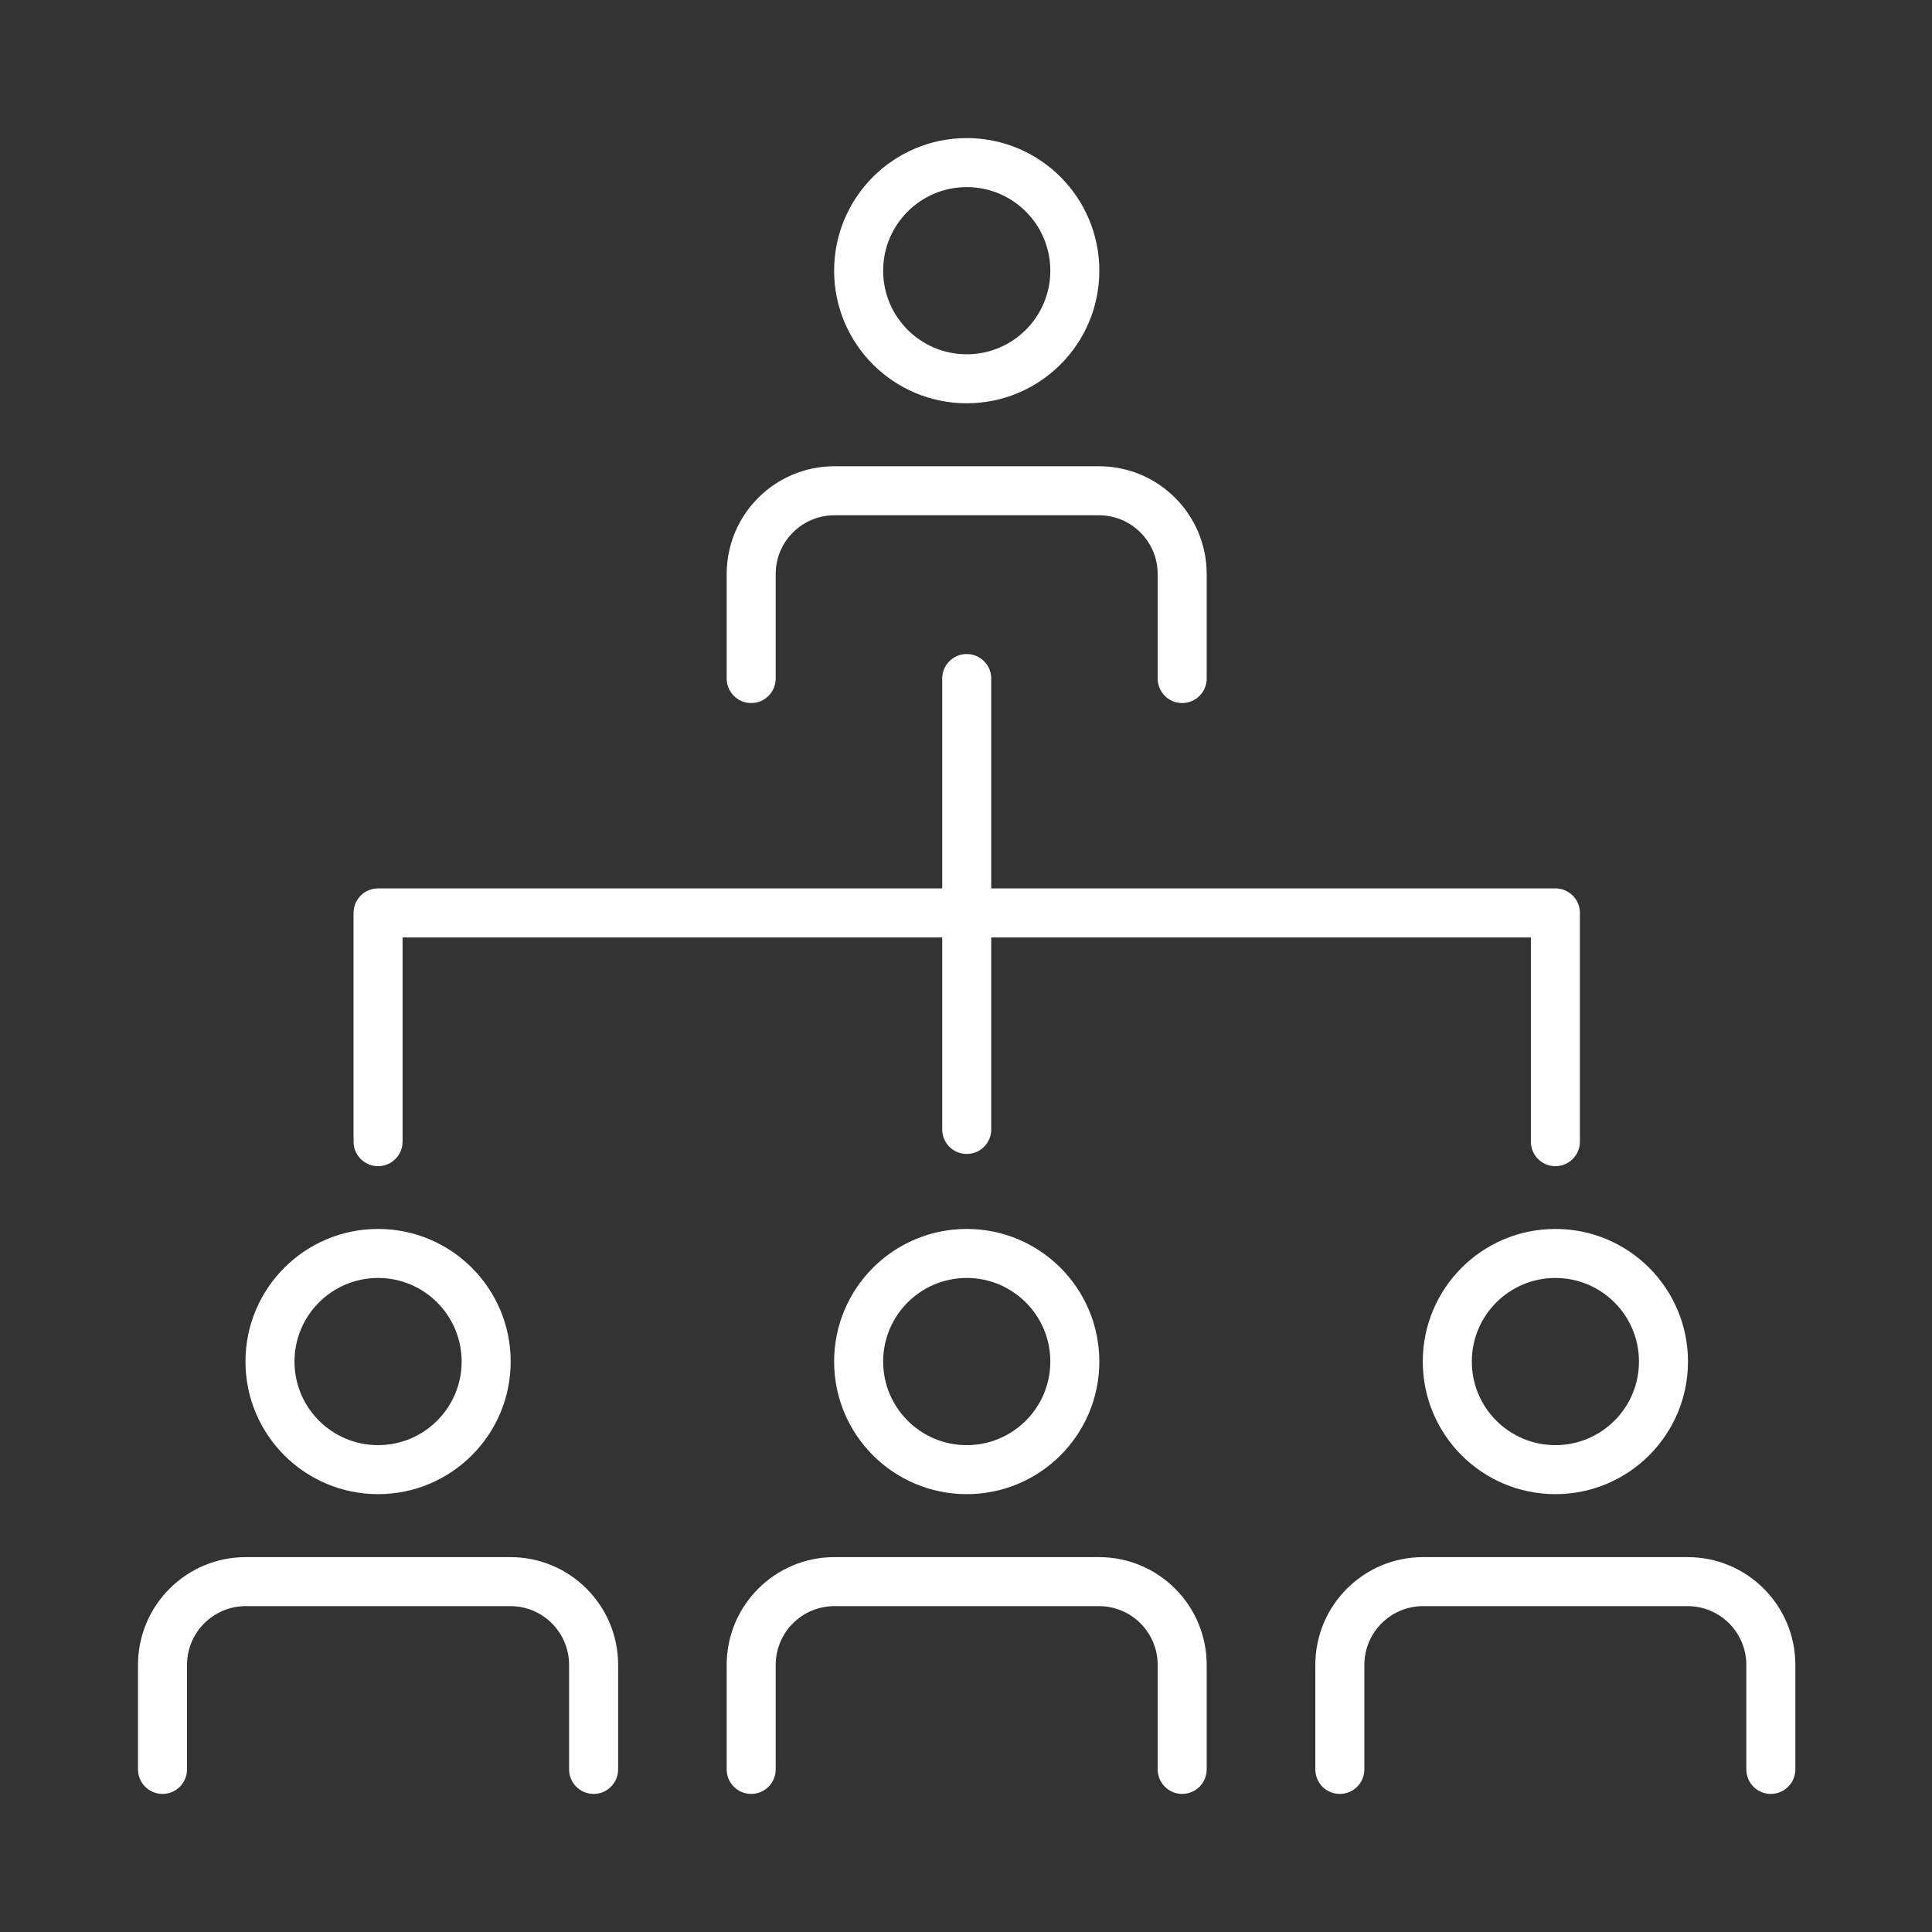 <svg width="70" height="70" viewBox="0 0 70 70" fill="none" xmlns="http://www.w3.org/2000/svg">
<rect x="0" y="0" width="70" height="70" fill="#333333" stroke="none"/>
<g clip-path="url(#clip0_4001_456)">
<path fill-rule="evenodd" clip-rule="evenodd" d="M35.027 6.779C33.354 6.779 31.998 8.135 31.998 9.808C31.998 11.48 33.354 12.836 35.027 12.836C36.699 12.836 38.055 11.48 38.055 9.808C38.055 8.135 36.699 6.779 35.027 6.779ZM30.222 9.808C30.222 7.154 32.373 5.003 35.027 5.003C37.68 5.003 39.831 7.154 39.831 9.808C39.831 12.461 37.68 14.612 35.027 14.612C32.373 14.612 30.222 12.461 30.222 9.808Z" fill="white"/>
<path fill-rule="evenodd" clip-rule="evenodd" d="M26.329 20.8C26.329 18.641 28.076 16.893 30.235 16.893H39.815C41.973 16.893 43.721 18.641 43.721 20.8V24.585C43.721 25.075 43.323 25.473 42.833 25.473C42.342 25.473 41.945 25.075 41.945 24.585V20.8C41.945 19.622 40.992 18.669 39.815 18.669H30.235C29.058 18.669 28.105 19.622 28.105 20.8V24.585C28.105 25.075 27.707 25.473 27.217 25.473C26.726 25.473 26.329 25.075 26.329 24.585V20.8Z" fill="white"/>
<path fill-rule="evenodd" clip-rule="evenodd" d="M35.027 46.303C33.354 46.303 31.998 47.659 31.998 49.332C31.998 51.004 33.354 52.36 35.027 52.36C36.699 52.36 38.055 51.004 38.055 49.332C38.055 47.659 36.699 46.303 35.027 46.303ZM30.222 49.332C30.222 46.678 32.373 44.527 35.027 44.527C37.68 44.527 39.831 46.678 39.831 49.332C39.831 51.985 37.68 54.136 35.027 54.136C32.373 54.136 30.222 51.985 30.222 49.332Z" fill="white"/>
<path fill-rule="evenodd" clip-rule="evenodd" d="M26.329 60.324C26.329 58.165 28.076 56.417 30.235 56.417H39.815C41.973 56.417 43.721 58.165 43.721 60.324V64.109C43.721 64.599 43.323 64.997 42.833 64.997C42.342 64.997 41.945 64.599 41.945 64.109V60.324C41.945 59.146 40.992 58.193 39.815 58.193H30.235C29.058 58.193 28.105 59.146 28.105 60.324V64.109C28.105 64.599 27.707 64.997 27.217 64.997C26.726 64.997 26.329 64.599 26.329 64.109V60.324Z" fill="white"/>
<path fill-rule="evenodd" clip-rule="evenodd" d="M13.698 46.303C12.025 46.303 10.67 47.659 10.67 49.332C10.67 51.004 12.025 52.36 13.698 52.36C15.37 52.36 16.726 51.004 16.726 49.332C16.726 47.659 15.37 46.303 13.698 46.303ZM8.894 49.332C8.894 46.678 11.044 44.527 13.698 44.527C16.352 44.527 18.503 46.678 18.503 49.332C18.503 51.985 16.352 54.136 13.698 54.136C11.044 54.136 8.894 51.985 8.894 49.332Z" fill="white"/>
<path fill-rule="evenodd" clip-rule="evenodd" d="M5 60.324C5 58.165 6.748 56.417 8.906 56.417H18.489C20.648 56.417 22.396 58.165 22.396 60.324V64.109C22.396 64.599 21.998 64.997 21.508 64.997C21.017 64.997 20.619 64.599 20.619 64.109V60.324C20.619 59.146 19.667 58.193 18.489 58.193H8.906C7.729 58.193 6.776 59.146 6.776 60.324V64.109C6.776 64.599 6.379 64.997 5.888 64.997C5.398 64.997 5 64.599 5 64.109V60.324Z" fill="white"/>
<path fill-rule="evenodd" clip-rule="evenodd" d="M56.355 46.303C54.682 46.303 53.327 47.659 53.327 49.332C53.327 51.004 54.682 52.36 56.355 52.36C58.027 52.36 59.383 51.004 59.383 49.332C59.383 47.659 58.027 46.303 56.355 46.303ZM51.55 49.332C51.55 46.678 53.701 44.527 56.355 44.527C59.008 44.527 61.159 46.678 61.159 49.332C61.159 51.985 59.008 54.136 56.355 54.136C53.701 54.136 51.55 51.985 51.55 49.332Z" fill="white"/>
<path fill-rule="evenodd" clip-rule="evenodd" d="M47.657 60.324C47.657 58.165 49.405 56.417 51.563 56.417H61.143C63.301 56.417 65.049 58.165 65.049 60.324V64.109C65.049 64.599 64.651 64.997 64.161 64.997C63.67 64.997 63.273 64.599 63.273 64.109V60.324C63.273 59.146 62.32 58.193 61.143 58.193H51.563C50.386 58.193 49.433 59.146 49.433 60.324V64.109C49.433 64.599 49.035 64.997 48.545 64.997C48.054 64.997 47.657 64.599 47.657 64.109V60.324Z" fill="white"/>
<path fill-rule="evenodd" clip-rule="evenodd" d="M35.026 23.697C35.517 23.697 35.914 24.094 35.914 24.585V40.922C35.914 41.413 35.517 41.81 35.026 41.81C34.536 41.81 34.138 41.413 34.138 40.922V24.585C34.138 24.094 34.536 23.697 35.026 23.697Z" fill="white"/>
<path fill-rule="evenodd" clip-rule="evenodd" d="M12.81 33.076C12.81 32.586 13.207 32.188 13.698 32.188H56.355C56.845 32.188 57.243 32.586 57.243 33.076V41.364C57.243 41.855 56.845 42.253 56.355 42.253C55.864 42.253 55.466 41.855 55.466 41.364V33.965H14.586V41.364C14.586 41.855 14.188 42.253 13.698 42.253C13.207 42.253 12.81 41.855 12.81 41.364V33.076Z" fill="white"/>
</g>
<defs>
<clipPath id="clip0_4001_456">
<rect width="60.052" height="60" fill="white" transform="translate(5 5)"/>
</clipPath>
</defs>
</svg>
